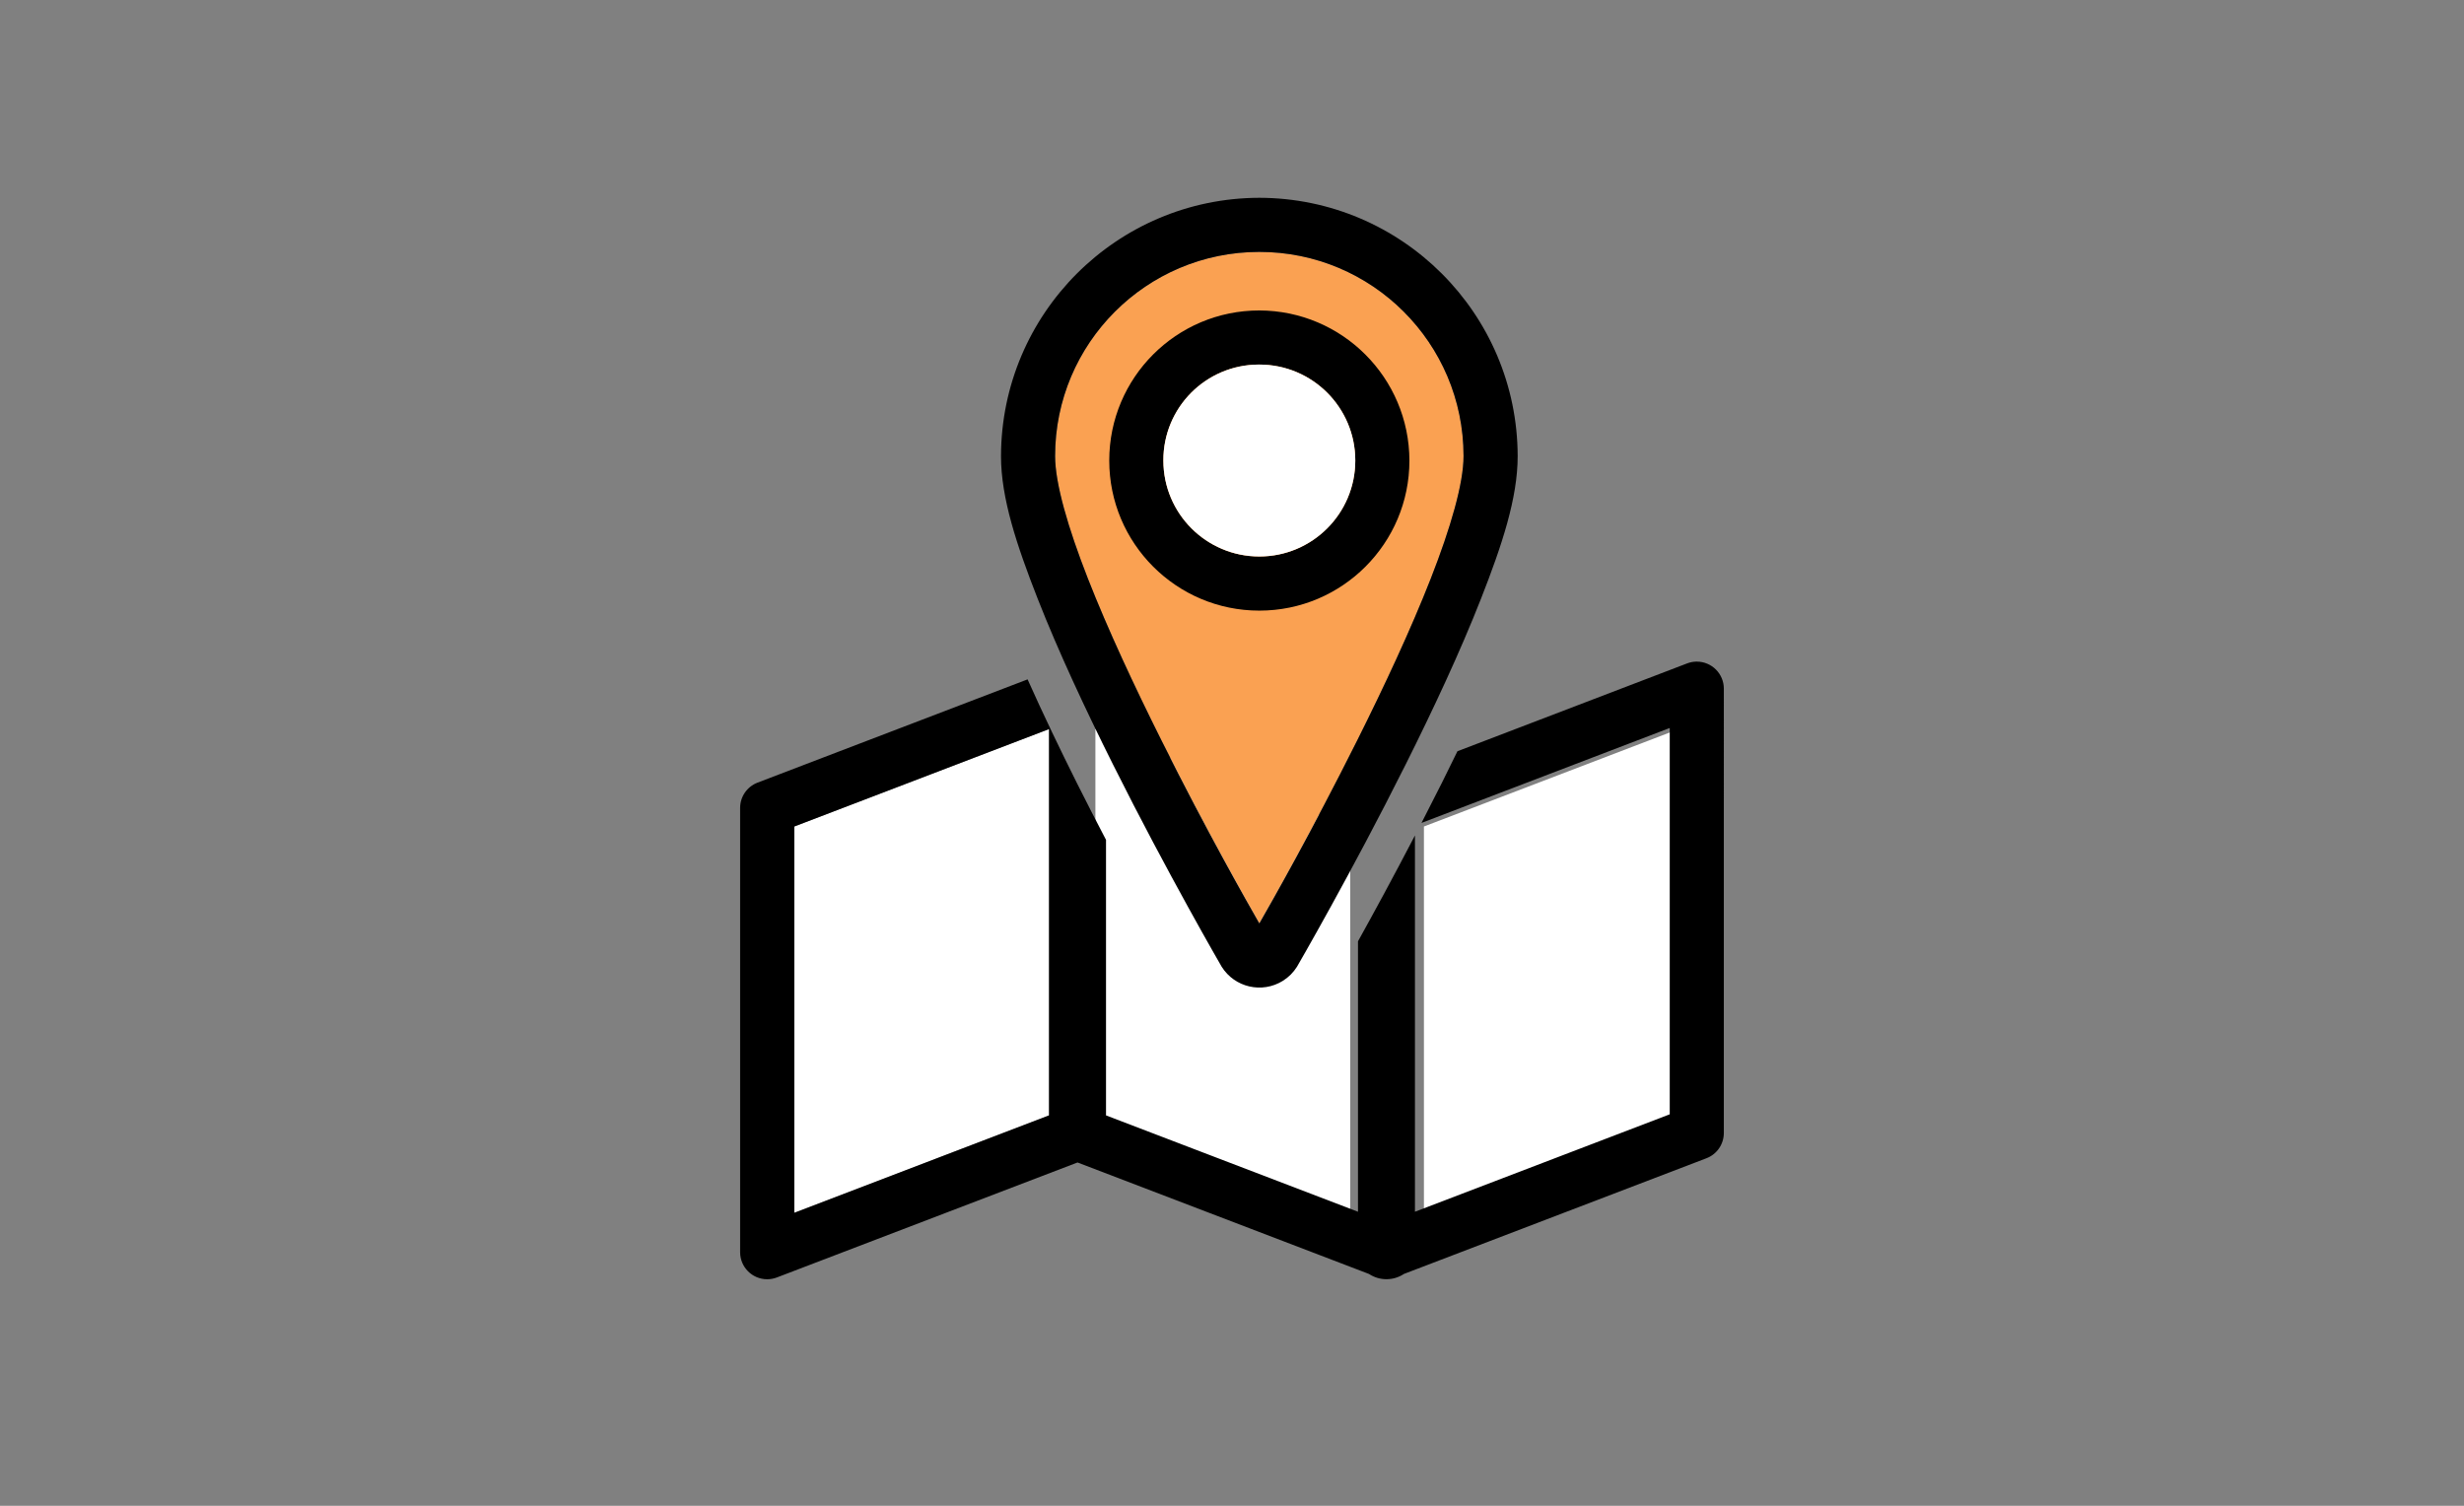 <?xml version="1.0" encoding="UTF-8"?><svg id="_レイヤー_2" xmlns="http://www.w3.org/2000/svg" viewBox="0 0 180 110"><rect x="0" y="0" width="180" height="110" fill="#808080" stroke="none"/><defs><style>.cls-1{fill:none;}.cls-2{fill:#faa152;}.cls-3{fill:#fff;}</style></defs><g id="contents"><polygon class="cls-3" points="98.635 60.377 98.635 88.598 80.021 81.48 80.021 53.259 98.635 60.377"/><polygon class="cls-3" points="76.635 53.259 76.635 81.48 58.021 88.598 58.021 60.377 76.635 53.259"/><polygon class="cls-3" points="122.635 53.259 122.635 81.48 104.021 88.598 104.021 60.377 122.635 53.259"/><path class="cls-2" d="M91.997,18.403c8.235-.004,14.914,6.669,14.918,14.904v.014c0,1.987-.935,5.219-2.398,8.953-1.457,3.718-3.41,7.894-5.365,11.803-3.376,6.749-6.295,11.872-7.155,13.371-.86-1.501-3.779-6.622-7.155-13.371-1.955-3.91-3.908-8.085-5.365-11.803-1.463-3.734-2.399-6.966-2.399-8.953-.004-8.235,6.669-14.914,14.904-14.918h.015Z"/><path d="M91.997,14.449c-10.413,.024-18.848,8.459-18.872,18.872,0,3.073,1.15,6.513,2.671,10.395,1.528,3.898,3.523,8.156,5.51,12.129,3.975,7.948,7.939,14.776,7.939,14.776,.952,1.519,2.955,1.979,4.475,1.028,.416-.26,.767-.612,1.028-1.028,0,0,3.964-6.828,7.939-14.776,1.988-3.974,3.983-8.231,5.511-12.129,1.522-3.882,2.671-7.323,2.671-10.395-.024-10.413-8.459-18.848-18.872-18.872Zm0,3.954c8.235-.004,14.914,6.669,14.918,14.904v.014c0,1.987-.935,5.219-2.398,8.953-1.457,3.718-3.41,7.894-5.365,11.803-3.376,6.749-6.295,11.872-7.155,13.371-.86-1.501-3.779-6.622-7.155-13.371-1.955-3.91-3.908-8.085-5.365-11.803-1.463-3.734-2.399-6.966-2.399-8.953-.004-8.235,6.669-14.914,14.904-14.918h.015Zm0,4.276c-6.055,0-10.964,4.909-10.964,10.964s4.909,10.964,10.964,10.964,10.964-4.909,10.964-10.964c-.016-6.049-4.916-10.948-10.964-10.964Zm0,3.954c3.872,0,7.01,3.139,7.01,7.01s-3.139,7.01-7.01,7.01c-3.872,0-7.01-3.139-7.01-7.01-.016-3.855,3.096-6.994,6.951-7.01,.02-0,.04-0,.059,0Zm31.899,21.699c-.222,.007-.441,.05-.648,.13l-16.779,6.417c-.376,.772-.753,1.54-1.13,2.294-.502,1.003-1.002,1.988-1.496,2.944l18.135-6.936v28.221l-18.613,7.118v-27.488c-1.598,3.069-3.064,5.759-4.161,7.732v19.756l-18.407-7.039v-20.128c-.701-1.343-1.417-2.729-2.142-4.18-1.224-2.449-2.454-5.009-3.587-7.544l-19.729,7.544c-.765,.293-1.271,1.027-1.271,1.847v32.454c0,1.092,.885,1.977,1.977,1.977,.241,0,.481-.044,.706-.13l21.965-8.4,21.29,8.143c.776,.513,1.783,.512,2.558-.002l22.095-8.45c.766-.292,1.271-1.027,1.271-1.846V50.308c-.001-1.092-.886-1.976-1.978-1.976-.019,0-.038,0-.057,.001v-.002Zm-47.261,4.928v28.221l-18.614,7.119v-28.221l18.614-7.119Z"/><path class="cls-3" d="M91.997,26.632c3.872,0,7.01,3.139,7.01,7.01s-3.139,7.01-7.01,7.01c-3.872,0-7.01-3.139-7.01-7.01-.016-3.855,3.096-6.994,6.951-7.01,.02-0,.04-0,.059,0Z"/><rect class="cls-1" width="180" height="110"/></g></svg>